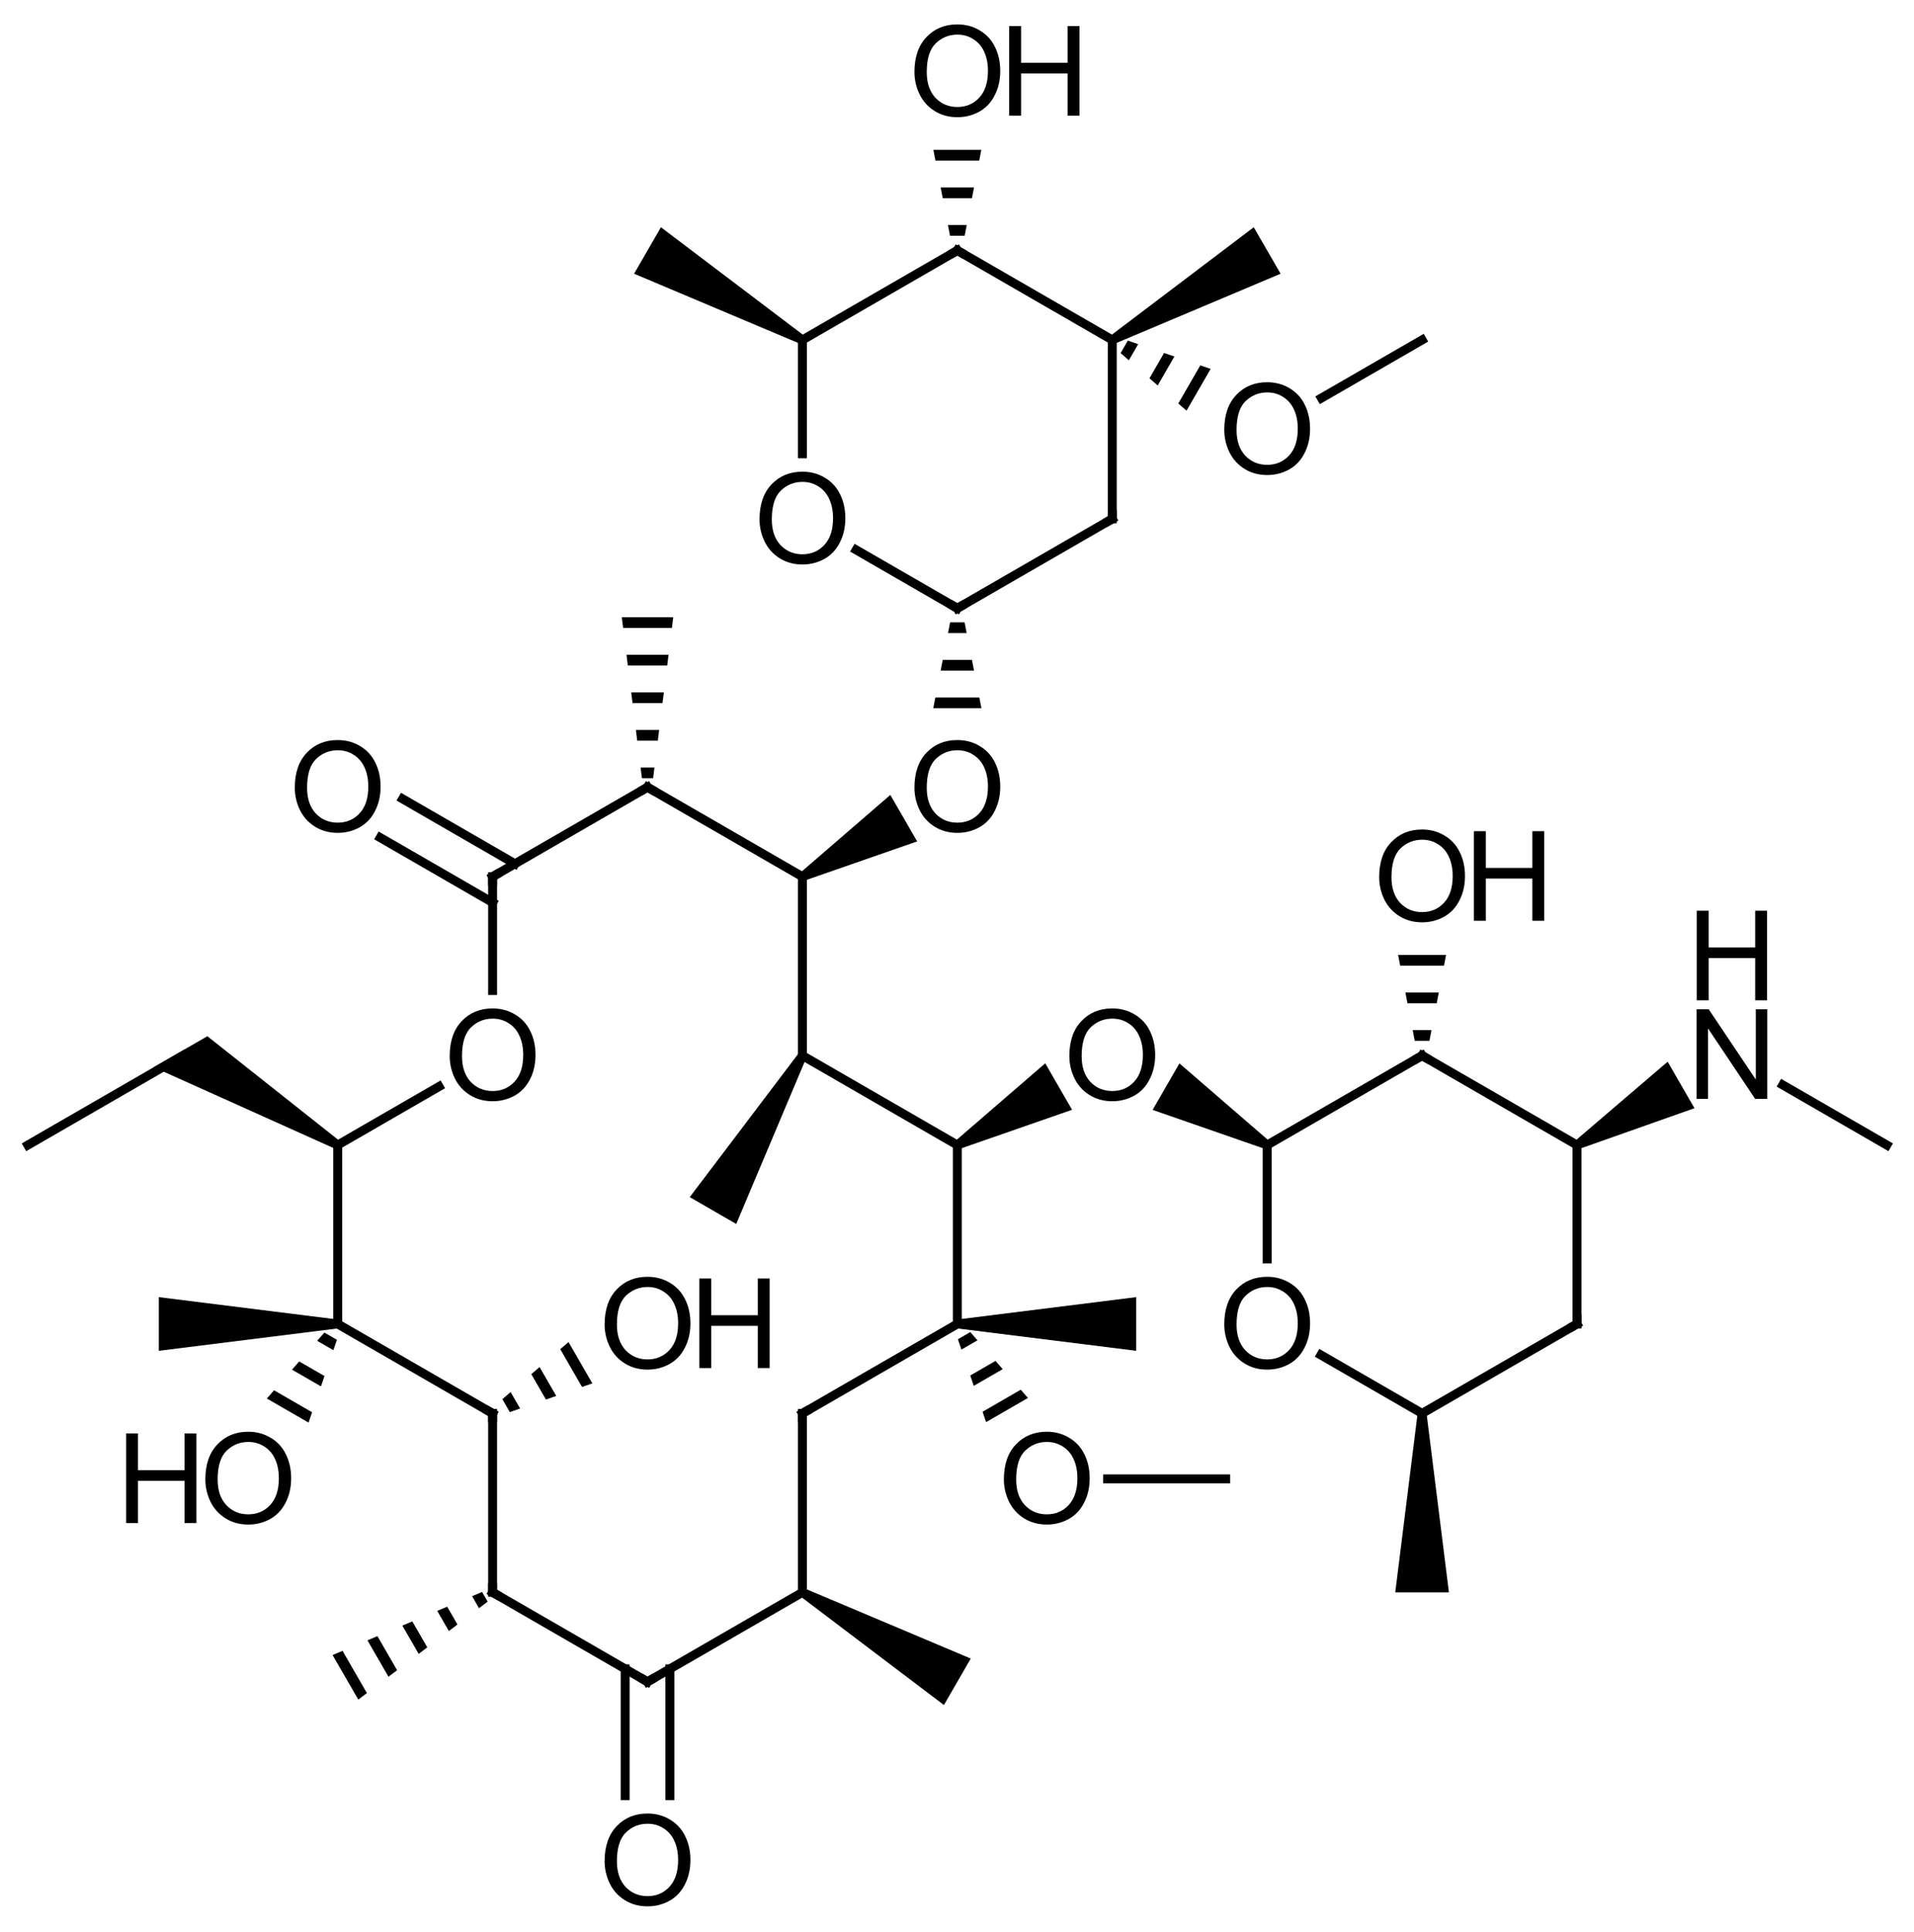 <?xml version="1.0" encoding="UTF-8"?>
<svg xmlns="http://www.w3.org/2000/svg" xmlns:xlink="http://www.w3.org/1999/xlink" style="fill-opacity:1; color-rendering:auto; color-interpolation:auto; text-rendering:auto; stroke:black; stroke-linecap:square; stroke-miterlimit:10; shape-rendering:auto; stroke-opacity:1; fill:black; stroke-dasharray:none; font-weight:normal; stroke-width:1; font-family:'Dialog'; font-style:normal; stroke-linejoin:miter; font-size:12; stroke-dashoffset:0; image-rendering:auto;" width="214" viewBox="0 0 214.0 216.0" height="216">
  <!--Generated in ChemDoodle 9.1.0: PD94bWwgdmVyc2lvbj0iMS4wIiBlbmNvZGluZz0iVVRGLTgiPz4KPGQgZj0iczppY3htbCIgaWQ9IjEiIG12PSJzOjMuMy4wIiBwPSJzOkNoZW1Eb29kbGUiIHY9InM6OS4xLjAiPjxwIGIxMD0iYjp0cnVlIiBiMTA1PSJiOnRydWUiIGIxMDY9ImI6ZmFsc2UiIGIxMDc9ImI6ZmFsc2UiIGIxMDk9ImI6ZmFsc2UiIGIxMTA9ImI6ZmFsc2UiIGIxMTE9ImI6dHJ1ZSIgYjExMj0iYjp0cnVlIiBiMTE0PSJiOnRydWUiIGIxMTU9ImI6ZmFsc2UiIGIxMTY9ImI6dHJ1ZSIgYjExOD0iYjp0cnVlIiBiMTIxPSJiOnRydWUiIGIxMjk9ImI6ZmFsc2UiIGIxMzE9ImI6ZmFsc2UiIGIxMzI9ImI6ZmFsc2UiIGIxMzM9ImI6dHJ1ZSIgYjE0NT0iYjpmYWxzZSIgYjE0Nj0iYjp0cnVlIiBiMTQ3PSJiOmZhbHNlIiBiMTUyPSJiOmZhbHNlIiBiMTU1PSJiOnRydWUiIGIxNjY9ImI6dHJ1ZSIgYjE2Nz0iYjp0cnVlIiBiMTcwPSJiOmZhbHNlIiBiMTcxPSJiOnRydWUiIGIxNzM9ImI6dHJ1ZSIgYjE3OT0iYjp0cnVlIiBiMjAxPSJiOmZhbHNlIiBiMjE2PSJiOnRydWUiIGIyMjY9ImI6dHJ1ZSIgYjIyNz0iYjpmYWxzZSIgYjIzPSJiOnRydWUiIGIyND0iYjp0cnVlIiBiMjQ1PSJiOnRydWUiIGIyNDY9ImI6dHJ1ZSIgYjI0Nz0iYjpmYWxzZSIgYjI0OD0iYjpmYWxzZSIgYjI1NT0iYjpmYWxzZSIgYjI1Nj0iYjp0cnVlIiBiMzU9ImI6ZmFsc2UiIGI0MD0iYjpmYWxzZSIgYjQxPSJiOnRydWUiIGI0Mj0iYjpmYWxzZSIgYjkwPSJiOmZhbHNlIiBiOTM9ImI6dHJ1ZSIgYzEwPSJjOjEyOCwxMjgsMTI4IiBjMTE9ImM6MTI4LDAsMCIgYzEyPSJjOjAsMCwwIiBjMTk9ImM6MCwwLDAiIGMyPSJjOjAsMCwwIiBjMz0iYzowLDAsMCIgYzQ9ImM6MTI4LDEyOCwxMjgiIGM1PSJjOjI1NSwyNTUsMjU1IiBjNj0iYzowLDAsMCIgYzc9ImM6MjU1LDI1NSwyNTUiIGM4PSJjOjAsMCwwIiBjOT0iYzowLDAsMCIgZjE9ImY6MjAuMCIgZjEwPSJmOjEwLjAiIGYxMT0iZjowLjUyMzU5ODgiIGYxMj0iZjo1LjAiIGYxMz0iZjozLjAiIGYxND0iZjoxLjIiIGYxNT0iZjowLjAiIGYxNj0iZjo2LjAiIGYxNz0iZjoyLjAiIGYxOD0iZjo0LjAiIGYxOT0iZjowLjEwNDcxOTc2IiBmMj0iZjoxLjAiIGYyMT0iZjoyLjAiIGYyMj0iZjozLjAiIGYyMz0iZjowLjAiIGYyND0iZjoxMC4wIiBmMjU9ImY6MS4wIiBmMjg9ImY6MS4wIiBmMjk9ImY6MS4wIiBmMz0iZjowLjUiIGYzMD0iZjowLjMiIGYzMT0iZjowLjMiIGYzND0iZjo2LjAiIGYzNT0iZjo1LjQ5Nzc4NyIgZjM2PSJmOjAuNyIgZjM3PSJmOjEuMCIgZjM4PSJmOjMuMCIgZjM5PSJmOjEuMiIgZjQ9ImY6NS4wIiBmNDA9ImY6MC4wIiBmNDE9ImY6MS4wIiBmNDI9ImY6MTAuMCIgZjQzPSJmOjEwLjAiIGY0ND0iZjowLjUyMzU5ODgiIGY0NT0iZjo1LjAiIGY0Nj0iZjoxLjAiIGY0Nz0iZjozLjAiIGY0OD0iZjoxLjIiIGY0OT0iZjowLjAiIGY1PSJmOjAuMTUiIGY1MT0iZjoyMC4wIiBmNTI9ImY6NS4wIiBmNTM9ImY6MTUuMCIgZjU0PSJmOjAuMyIgZjU1PSJmOjEuMCIgZjU2PSJmOjAuNSIgZjU3PSJmOjEuMCIgZjU4PSJmOjUuMCIgZjU5PSJmOjQuMCIgZjY9ImY6MS4wNDcxOTc2IiBmNjE9ImY6Mi4wIiBmNjI9ImY6MTAuMCIgZjYzPSJmOjEuMCIgZjY1PSJmOjUuMCIgZjY2PSJmOjQuMCIgZjY3PSJmOjIwLjAiIGY2OD0iZjowLjQiIGY2OT0iZjozLjAiIGY3PSJmOjEuNSIgZjcwPSJmOjEyLjAiIGY3MT0iZjoxMC4wIiBmOT0iZjowLjciIGkxNT0iaToyIiBpMTY9Imk6MCIgaTE3PSJpOjAiIGkyPSJpOjc5MiIgaTIyPSJpOjIiIGkyNj0iaToxIiBpMjk9Imk6MSIgaTM9Imk6NjEyIiBpMzA9Imk6MSIgaTMzPSJpOjAiIGkzNz0iaTowIiBpND0iaTozNiIgaTQwPSJpOjEiIGk0Mz0iaToxIiBpNT0iaTozNiIgaTY9Imk6MzYiIGk3PSJpOjM2IiBpZD0iMiIgczIwPSJzOkJhc2ljIiBzMjI9InM6QW5nc3Ryb20iIHQxPSJ0OkFyaWFsLDAsMTQiIHQyPSJ0OlRpbWVzIE5ldyBSb21hbiwwLDEyIi8+PGFuIGE9InM6bnVsbCIgY2k9InM6bnVsbCIgY249InM6bnVsbCIgY3M9InM6bnVsbCIgZD0iczpudWxsIiBpZD0iMyIgaz0iczpudWxsIiB0PSJzOm51bGwiLz48Y3QgaWQ9IjQiLz48ZnQgaWQ9IjUiPjxfZiB2YWx1ZT0iQXJpYWwiLz48L2Z0PjxhIGF0Mj0iYjpmYWxzZSIgYXQzPSJkOjAuMCIgYXQ0PSJpOjAiIGNvMT0iYjpmYWxzZSIgaWQ9IjYiIGw9InM6QyIgcD0icDM6NDI5LjAsNDA1LjAsMC4wIi8+PGEgYXQyPSJiOmZhbHNlIiBhdDM9ImQ6MC4wIiBhdDQ9Imk6MCIgY28xPSJiOmZhbHNlIiBpZD0iNyIgbD0iczpDIiBwPSJwMzo0NDYuMzIwNSw0MTUuMCwwLjAiLz48YSBhdDI9ImI6ZmFsc2UiIGF0Mz0iZDowLjAiIGF0ND0iaTowIiBjbzE9ImI6ZmFsc2UiIGlkPSI4IiBsPSJzOk8iIHA9InAzOjQyOS4wLDM4NS4wLDAuMCIvPjxhIGF0Mj0iYjpmYWxzZSIgYXQzPSJkOjAuMCIgYXQ0PSJpOjAiIGNvMT0iYjpmYWxzZSIgaWQ9IjkiIGw9InM6QyIgcD0icDM6NDExLjY3OTUsNDE1LjAsMC4wIi8+PGEgYXQyPSJiOmZhbHNlIiBhdDM9ImQ6MC4wIiBhdDQ9Imk6MCIgY28xPSJiOmZhbHNlIiBpZD0iMTAiIGw9InM6QyIgcD0icDM6NDQ2LjMyMDUsNDM1LjAsMC4wIi8+PGEgYXQyPSJiOmZhbHNlIiBhdDM9ImQ6MC4wIiBhdDQ9Imk6MCIgY28xPSJiOmZhbHNlIiBpZD0iMTEiIGw9InM6TiIgcD0icDM6NDYzLjY0MSw0MDUuMCwwLjAiLz48YSBhdDI9ImI6ZmFsc2UiIGF0Mz0iZDowLjAiIGF0ND0iaTowIiBjbzE9ImI6ZmFsc2UiIGlkPSIxMiIgbD0iczpPIiBwPSJwMzo0MTEuNjc5NSw0MzUuMCwwLjAiLz48YSBhdDI9ImI6ZmFsc2UiIGF0Mz0iZDowLjAiIGF0ND0iaTowIiBjbzE9ImI6ZmFsc2UiIGlkPSIxMyIgbD0iczpPIiBwPSJwMzozOTQuMzU5LDQwNS4wLDAuMCIvPjxhIGF0Mj0iYjpmYWxzZSIgYXQzPSJkOjAuMCIgYXQ0PSJpOjAiIGNvMT0iYjpmYWxzZSIgaWQ9IjE0IiBsPSJzOkMiIHA9InAzOjQyOS4wLDQ0NS4wLDAuMCIvPjxhIGF0Mj0iYjpmYWxzZSIgYXQzPSJkOjAuMCIgYXQ0PSJpOjAiIGNvMT0iYjpmYWxzZSIgaWQ9IjE1IiBsPSJzOkMiIHA9InAzOjQ4MC45NjE1LDQxNS4wLDAuMCIvPjxhIGF0Mj0iYjpmYWxzZSIgYXQzPSJkOjAuMCIgYXQ0PSJpOjAiIGNvMT0iYjpmYWxzZSIgaWQ9IjE2IiBsPSJzOkMiIHA9InAzOjM3Ny4wMzg1LDQxNS4wLDAuMCIvPjxhIGF0Mj0iYjpmYWxzZSIgYXQzPSJkOjAuMCIgYXQ0PSJpOjAiIGNvMT0iYjpmYWxzZSIgaWQ9IjE3IiBsPSJzOkMiIHA9InAzOjQyOS4wLDQ2NS4wLDAuMCIvPjxhIGF0Mj0iYjpmYWxzZSIgYXQzPSJkOjAuMCIgYXQ0PSJpOjAiIGNvMT0iYjpmYWxzZSIgaWQ9IjE4IiBsPSJzOkMiIHA9InAzOjM3Ny4wMzg1LDQzNS4wLDAuMCIvPjxhIGF0Mj0iYjpmYWxzZSIgYXQzPSJkOjAuMCIgYXQ0PSJpOjAiIGNvMT0iYjpmYWxzZSIgaWQ9IjE5IiBsPSJzOkMiIHA9InAzOjM1OS43MTgwMiw0MDUuMCwwLjAiLz48YSBhdDI9ImI6ZmFsc2UiIGF0Mz0iZDowLjAiIGF0ND0iaTowIiBjbzE9ImI6ZmFsc2UiIGlkPSIyMCIgbD0iczpDIiBwPSJwMzozOTcuMDM4NSw0MzUuMCwwLjAiLz48YSBhdDI9ImI6ZmFsc2UiIGF0Mz0iZDowLjAiIGF0ND0iaTowIiBjbzE9ImI6ZmFsc2UiIGlkPSIyMSIgbD0iczpDIiBwPSJwMzozNTkuNzE4MDIsNDQ1LjAsMC4wIi8+PGEgYXQyPSJiOmZhbHNlIiBhdDM9ImQ6MC4wIiBhdDQ9Imk6MCIgY28xPSJiOmZhbHNlIiBpZD0iMjIiIGw9InM6TyIgcD0icDM6Mzg3LjAzODUsNDUyLjMyMDUsMC4wIi8+PGEgYXQyPSJiOmZhbHNlIiBhdDM9ImQ6MC4wIiBhdDQ9Imk6MCIgY28xPSJiOmZhbHNlIiBpZD0iMjMiIGw9InM6QyIgcD0icDM6MzU5LjcxODAyLDM4NS4wLDAuMCIvPjxhIGF0Mj0iYjpmYWxzZSIgYXQzPSJkOjAuMCIgYXQ0PSJpOjAiIGNvMT0iYjpmYWxzZSIgaWQ9IjI0IiBsPSJzOkMiIHA9InAzOjM0OS43MTgwMiw0MjIuMzIwNSwwLjAiLz48YSBhdDI9ImI6ZmFsc2UiIGF0Mz0iZDowLjAiIGF0ND0iaTowIiBjbzE9ImI6ZmFsc2UiIGlkPSIyNSIgbD0iczpDIiBwPSJwMzozNTkuNzE4MDIsNDY1LjAsMC4wIi8+PGEgYXQyPSJiOmZhbHNlIiBhdDM9ImQ6MC4wIiBhdDQ9Imk6MCIgY28xPSJiOmZhbHNlIiBpZD0iMjYiIGw9InM6QyIgcD0icDM6NDA3LjAzODUsNDUyLjMyMDUsMC4wIi8+PGEgYXQyPSJiOmZhbHNlIiBhdDM9ImQ6MC4wIiBhdDQ9Imk6MCIgY28xPSJiOmZhbHNlIiBpZD0iMjciIGw9InM6TyIgcD0icDM6Mzc3LjAzODUsMzc1LjAsMC4wIi8+PGEgYXQyPSJiOmZhbHNlIiBhdDM9ImQ6MC4wIiBhdDQ9Imk6MCIgY28xPSJiOmZhbHNlIiBpZD0iMjgiIGw9InM6QyIgcD0icDM6MzQyLjM5NzUsMzc1LjAsMC4wIi8+PGEgYXQyPSJiOmZhbHNlIiBhdDM9ImQ6MC4wIiBhdDQ9Imk6MCIgY28xPSJiOmZhbHNlIiBpZD0iMjkiIGw9InM6QyIgcD0icDM6Mzc3LjAzODUsNDc1LjAsMC4wIi8+PGEgYXQyPSJiOmZhbHNlIiBhdDM9ImQ6MC4wIiBhdDQ9Imk6MCIgY28xPSJiOmZhbHNlIiBpZD0iMzAiIGw9InM6QyIgcD0icDM6MzQyLjM5NzUyLDQ3NS4wLDAuMCIvPjxhIGF0Mj0iYjpmYWxzZSIgYXQzPSJkOjAuMCIgYXQ0PSJpOjAiIGNvMT0iYjpmYWxzZSIgaWQ9IjMxIiBsPSJzOkMiIHA9InAzOjM3Ny4wMzg1LDM1NS4wLDAuMCIvPjxhIGF0Mj0iYjpmYWxzZSIgYXQzPSJkOjAuMCIgYXQ0PSJpOjAiIGNvMT0iYjpmYWxzZSIgaWQ9IjMyIiBsPSJzOkMiIHA9InAzOjMyNS4wNzcsMzg1LjAsMC4wIi8+PGEgYXQyPSJiOmZhbHNlIiBhdDM9ImQ6MC4wIiBhdDQ9Imk6MCIgY28xPSJiOmZhbHNlIiBpZD0iMzMiIGw9InM6QyIgcD0icDM6MzQyLjM5NzUsMzU1LjAsMC4wIi8+PGEgYXQyPSJiOmZhbHNlIiBhdDM9ImQ6MC4wIiBhdDQ9Imk6MCIgY28xPSJiOmZhbHNlIiBpZD0iMzQiIGw9InM6TyIgcD0icDM6MzQyLjM5NzUyLDQ5NS4wLDAuMCIvPjxhIGF0Mj0iYjpmYWxzZSIgYXQzPSJkOjAuMCIgYXQ0PSJpOjAiIGNvMT0iYjpmYWxzZSIgaWQ9IjM1IiBsPSJzOkMiIHA9InAzOjMyNS4wNzcsNDY1LjAsMC4wIi8+PGEgYXQyPSJiOmZhbHNlIiBhdDM9ImQ6MC4wIiBhdDQ9Imk6MCIgY28xPSJiOmZhbHNlIiBpZD0iMzYiIGw9InM6QyIgcD0icDM6Mzk0LjM1OSwzNDUuMCwwLjAiLz48YSBhdDI9ImI6ZmFsc2UiIGF0Mz0iZDowLjAiIGF0ND0iaTowIiBjbzE9ImI6ZmFsc2UiIGlkPSIzNyIgbD0iczpPIiBwPSJwMzozNTkuNzE4MDIsMzQ1LjAsMC4wIi8+PGEgYXQyPSJiOmZhbHNlIiBhdDM9ImQ6MC4wIiBhdDQ9Imk6MCIgY28xPSJiOmZhbHNlIiBpZD0iMzgiIGw9InM6TyIgcD0icDM6MzA3Ljc1NjUsMzc1LjAsMC4wIi8+PGEgYXQyPSJiOmZhbHNlIiBhdDM9ImQ6MC4wIiBhdDQ9Imk6MCIgY28xPSJiOmZhbHNlIiBpZD0iMzkiIGw9InM6TyIgcD0icDM6MzI1LjA3Nyw0MDUuMCwwLjAiLz48YSBhdDI9ImI6ZmFsc2UiIGF0Mz0iZDowLjAiIGF0ND0iaTowIiBjbzE9ImI6ZmFsc2UiIGlkPSI0MCIgbD0iczpDIiBwPSJwMzozMDcuNzU2NSw0NzUuMCwwLjAiLz48YSBhdDI9ImI6ZmFsc2UiIGF0Mz0iZDowLjAiIGF0ND0iaTowIiBjbzE9ImI6ZmFsc2UiIGlkPSI0MSIgbD0iczpDIiBwPSJwMzozMjUuMDc3LDQ0NS4wLDAuMCIvPjxhIGF0Mj0iYjpmYWxzZSIgYXQzPSJkOjAuMCIgYXQ0PSJpOjAiIGNvMT0iYjpmYWxzZSIgaWQ9IjQyIiBsPSJzOkMiIHA9InAzOjM5NC4zNTksMzI1LjAsMC4wIi8+PGEgYXQyPSJiOmZhbHNlIiBhdDM9ImQ6MC4wIiBhdDQ9Imk6MCIgY28xPSJiOmZhbHNlIiBpZD0iNDMiIGw9InM6QyIgcD0icDM6MzU5LjcxODAyLDMyNS4wLDAuMCIvPjxhIGF0Mj0iYjpmYWxzZSIgYXQzPSJkOjAuMCIgYXQ0PSJpOjAiIGNvMT0iYjpmYWxzZSIgaWQ9IjQ0IiBsPSJzOkMiIHA9InAzOjMwNy43NTY1LDQxNS4wLDAuMCIvPjxhIGF0Mj0iYjpmYWxzZSIgYXQzPSJkOjAuMCIgYXQ0PSJpOjAiIGNvMT0iYjpmYWxzZSIgaWQ9IjQ1IiBsPSJzOkMiIHA9InAzOjMwNy43NTY1LDQzNS4wLDAuMCIvPjxhIGF0Mj0iYjpmYWxzZSIgYXQzPSJkOjAuMCIgYXQ0PSJpOjAiIGNvMT0iYjpmYWxzZSIgaWQ9IjQ2IiBsPSJzOk8iIHA9InAzOjM0Mi4zOTc1LDQzNS4wLDAuMCIvPjxhIGF0Mj0iYjpmYWxzZSIgYXQzPSJkOjAuMCIgYXQ0PSJpOjAiIGNvMT0iYjpmYWxzZSIgaWQ9IjQ3IiBsPSJzOkMiIHA9InAzOjM3Ny4wMzg1LDMxNS4wLDAuMCIvPjxhIGF0Mj0iYjpmYWxzZSIgYXQzPSJkOjAuMCIgYXQ0PSJpOjAiIGNvMT0iYjpmYWxzZSIgaWQ9IjQ4IiBsPSJzOk8iIHA9InAzOjQxMS42Nzk1LDMzNS4wLDAuMCIvPjxhIGF0Mj0iYjpmYWxzZSIgYXQzPSJkOjAuMCIgYXQ0PSJpOjAiIGNvMT0iYjpmYWxzZSIgaWQ9IjQ5IiBsPSJzOkMiIHA9InAzOjQxMS42Nzk1LDMxNS4wLDAuMCIvPjxhIGF0Mj0iYjpmYWxzZSIgYXQzPSJkOjAuMCIgYXQ0PSJpOjAiIGNvMT0iYjpmYWxzZSIgaWQ9IjUwIiBsPSJzOkMiIHA9InAzOjM0Mi4zOTc1MiwzMTUuMCwwLjAiLz48YSBhdDI9ImI6ZmFsc2UiIGF0Mz0iZDowLjAiIGF0ND0iaTowIiBjbzE9ImI6ZmFsc2UiIGlkPSI1MSIgbD0iczpDIiBwPSJwMzoyOTAuNDM2LDQwNS4wLDAuMCIvPjxhIGF0Mj0iYjpmYWxzZSIgYXQzPSJkOjAuMCIgYXQ0PSJpOjAiIGNvMT0iYjpmYWxzZSIgaWQ9IjUyIiBsPSJzOkMiIHA9InAzOjI4Ny43NTY1LDQzNS4wLDAuMCIvPjxhIGF0Mj0iYjpmYWxzZSIgYXQzPSJkOjAuMCIgYXQ0PSJpOjAiIGNvMT0iYjpmYWxzZSIgaWQ9IjUzIiBsPSJzOk8iIHA9InAzOjI5Ny43NTY1LDQ1Mi4zMjA1LDAuMCIvPjxhIGF0Mj0iYjpmYWxzZSIgYXQzPSJkOjAuMCIgYXQ0PSJpOjAiIGNvMT0iYjpmYWxzZSIgaWQ9IjU0IiBsPSJzOk8iIHA9InAzOjM3Ny4wMzg1LDI5NS4wLDAuMCIvPjxhIGF0Mj0iYjpmYWxzZSIgYXQzPSJkOjAuMCIgYXQ0PSJpOjAiIGNvMT0iYjpmYWxzZSIgaWQ9IjU1IiBsPSJzOkMiIHA9InAzOjQyOS4wMDAwMywzMjUuMCwwLjAiLz48YSBhdDI9ImI6ZmFsc2UiIGF0Mz0iZDowLjAiIGF0ND0iaTowIiBjbzE9ImI6ZmFsc2UiIGlkPSI1NiIgbD0iczpDIiBwPSJwMzoyNzMuMTE1NDgsNDE1LjAsMC4wIi8+PGIgYTE9Imk6NyIgYTI9Imk6NiIgYm8yPSJiOmZhbHNlIiBibzM9Imk6MiIgY28xPSJiOmZhbHNlIiBpZD0iNTciIHQ9InM6U2luZ2xlIiB6bz0iczo1Ii8+PGIgYTE9Imk6NiIgYTI9Imk6OCIgYm8yPSJiOmZhbHNlIiBibzM9Imk6MiIgY28xPSJiOmZhbHNlIiBpZD0iNTgiIHQ9InM6UmVjZXNzZWQiIHpvPSJzOjkiLz48YiBhMT0iaTo2IiBhMj0iaTo5IiBibzI9ImI6ZmFsc2UiIGJvMz0iaToyIiBjbzE9ImI6ZmFsc2UiIGlkPSI1OSIgdD0iczpTaW5nbGUiIHpvPSJzOjAiLz48YiBhMT0iaToxMCIgYTI9Imk6NyIgYm8yPSJiOmZhbHNlIiBibzM9Imk6MiIgY28xPSJiOmZhbHNlIiBpZD0iNjAiIHQ9InM6U2luZ2xlIiB6bz0iczo0Ii8+PGIgYTE9Imk6NyIgYTI9Imk6MTEiIGJvMj0iYjpmYWxzZSIgYm8zPSJpOjIiIGNvMT0iYjpmYWxzZSIgaWQ9IjYxIiB0PSJzOlByb3RydWRpbmciIHpvPSJzOjciLz48YiBhMT0iaTo5IiBhMj0iaToxMiIgYm8yPSJiOmZhbHNlIiBibzM9Imk6MiIgY28xPSJiOmZhbHNlIiBpZD0iNjIiIHQ9InM6U2luZ2xlIiB6bz0iczoxIi8+PGIgYTE9Imk6OSIgYTI9Imk6MTMiIGJvMj0iYjpmYWxzZSIgYm8zPSJpOjIiIGNvMT0iYjpmYWxzZSIgaWQ9IjYzIiB0PSJzOlByb3RydWRpbmciIHpvPSJzOjEwIi8+PGIgYTE9Imk6MTQiIGEyPSJpOjEwIiBibzI9ImI6ZmFsc2UiIGJvMz0iaToyIiBjbzE9ImI6ZmFsc2UiIGlkPSI2NCIgdD0iczpTaW5nbGUiIHpvPSJzOjMiLz48YiBhMT0iaToxMSIgYTI9Imk6MTUiIGJvMj0iYjpmYWxzZSIgYm8zPSJpOjIiIGNvMT0iYjpmYWxzZSIgaWQ9IjY1IiB0PSJzOlNpbmdsZSIgem89InM6OCIvPjxiIGExPSJpOjEyIiBhMj0iaToxNCIgYm8yPSJiOmZhbHNlIiBibzM9Imk6MiIgY28xPSJiOmZhbHNlIiBpZD0iNjYiIHQ9InM6U2luZ2xlIiB6bz0iczoyIi8+PGIgYTE9Imk6MTMiIGEyPSJpOjE2IiBibzI9ImI6dHJ1ZSIgYm8zPSJpOjIiIGNvMT0iYjpmYWxzZSIgaWQ9IjY3IiB0PSJzOlByb3RydWRpbmciIHpvPSJzOjExIi8+PGIgYTE9Imk6MTQiIGEyPSJpOjE3IiBibzI9ImI6ZmFsc2UiIGJvMz0iaToyIiBjbzE9ImI6ZmFsc2UiIGlkPSI2OCIgdD0iczpQcm90cnVkaW5nIiB6bz0iczo2Ii8+PGIgYTE9Imk6MTYiIGEyPSJpOjE4IiBibzI9ImI6ZmFsc2UiIGJvMz0iaToyIiBjbzE9ImI6ZmFsc2UiIGlkPSI2OSIgdD0iczpTaW5nbGUiIHpvPSJzOjEyIi8+PGIgYTE9Imk6MTYiIGEyPSJpOjE5IiBibzI9ImI6ZmFsc2UiIGJvMz0iaToyIiBjbzE9ImI6ZmFsc2UiIGlkPSI3MCIgdD0iczpTaW5nbGUiIHpvPSJzOjEzIi8+PGIgYTE9Imk6MTgiIGEyPSJpOjIwIiBibzI9ImI6ZmFsc2UiIGJvMz0iaToyIiBjbzE9ImI6ZmFsc2UiIGlkPSI3MSIgdD0iczpQcm90cnVkaW5nIiB6bz0iczozNiIvPjxiIGExPSJpOjE4IiBhMj0iaToyMSIgYm8yPSJiOmZhbHNlIiBibzM9Imk6MiIgY28xPSJiOmZhbHNlIiBpZD0iNzIiIHQ9InM6U2luZ2xlIiB6bz0iczoxNCIvPjxiIGExPSJpOjE4IiBhMj0iaToyMiIgYm8yPSJiOmZhbHNlIiBibzM9Imk6MiIgY28xPSJiOmZhbHNlIiBpZD0iNzMiIHQ9InM6UmVjZXNzZWQiIHpvPSJzOjM0Ii8+PGIgYTE9Imk6MjMiIGEyPSJpOjE5IiBibzI9ImI6ZmFsc2UiIGJvMz0iaToyIiBjbzE9ImI6ZmFsc2UiIGlkPSI3NCIgdD0iczpTaW5nbGUiIHpvPSJzOjI1Ii8+PGIgYTE9Imk6MTkiIGEyPSJpOjI0IiBibzI9ImI6ZmFsc2UiIGJvMz0iaToyIiBjbzE9ImI6ZmFsc2UiIGlkPSI3NSIgdD0iczpQcm90cnVkaW5nIiB6bz0iczo1MSIvPjxiIGExPSJpOjIxIiBhMj0iaToyNSIgYm8yPSJiOmZhbHNlIiBibzM9Imk6MiIgY28xPSJiOmZhbHNlIiBpZD0iNzYiIHQ9InM6U2luZ2xlIiB6bz0iczoxNSIvPjxiIGExPSJpOjIyIiBhMj0iaToyNiIgYm8yPSJiOmZhbHNlIiBibzM9Imk6MiIgY28xPSJiOmZhbHNlIiBpZD0iNzciIHQ9InM6U2luZ2xlIiB6bz0iczozNSIvPjxiIGExPSJpOjIzIiBhMj0iaToyNyIgYm8yPSJiOmZhbHNlIiBibzM9Imk6MiIgY28xPSJiOmZhbHNlIiBpZD0iNzgiIHQ9InM6UHJvdHJ1ZGluZyIgem89InM6MzgiLz48YiBhMT0iaToyOCIgYTI9Imk6MjMiIGJvMj0iYjpmYWxzZSIgYm8zPSJpOjIiIGNvMT0iYjpmYWxzZSIgaWQ9Ijc5IiB0PSJzOlNpbmdsZSIgem89InM6MjQiLz48YiBhMT0iaToyNSIgYTI9Imk6MjkiIGJvMj0iYjpmYWxzZSIgYm8zPSJpOjIiIGNvMT0iYjpmYWxzZSIgaWQ9IjgwIiB0PSJzOlByb3RydWRpbmciIHpvPSJzOjMzIi8+PGIgYTE9Imk6MjUiIGEyPSJpOjMwIiBibzI9ImI6ZmFsc2UiIGJvMz0iaToyIiBjbzE9ImI6ZmFsc2UiIGlkPSI4MSIgdD0iczpTaW5nbGUiIHpvPSJzOjE2Ii8+PGIgYTE9Imk6MjciIGEyPSJpOjMxIiBibzI9ImI6dHJ1ZSIgYm8zPSJpOjIiIGNvMT0iYjpmYWxzZSIgaWQ9IjgyIiB0PSJzOlJlY2Vzc2VkIiB6bz0iczozOSIvPjxiIGExPSJpOjMyIiBhMj0iaToyOCIgYm8yPSJiOmZhbHNlIiBibzM9Imk6MiIgY28xPSJiOmZhbHNlIiBpZD0iODMiIHQ9InM6U2luZ2xlIiB6bz0iczoyMyIvPjxiIGExPSJpOjI4IiBhMj0iaTozMyIgYm8yPSJiOmZhbHNlIiBibzM9Imk6MiIgY28xPSJiOmZhbHNlIiBpZD0iODQiIHQ9InM6UmVjZXNzZWQiIHpvPSJzOjM3Ii8+PGIgYTE9Imk6MzAiIGEyPSJpOjM0IiBibzI9ImI6ZmFsc2UiIGJvMz0iaToyIiBjbzE9ImI6ZmFsc2UiIGlkPSI4NSIgdD0iczpEb3VibGUiIHpvPSJzOjMxIi8+PGIgYTE9Imk6MzAiIGEyPSJpOjM1IiBibzI9ImI6ZmFsc2UiIGJvMz0iaToyIiBjbzE9ImI6ZmFsc2UiIGlkPSI4NiIgdD0iczpTaW5nbGUiIHpvPSJzOjE3Ii8+PGIgYTE9Imk6MzEiIGEyPSJpOjM2IiBibzI9ImI6ZmFsc2UiIGJvMz0iaToyIiBjbzE9ImI6ZmFsc2UiIGlkPSI4NyIgdD0iczpTaW5nbGUiIHpvPSJzOjQwIi8+PGIgYTE9Imk6MzciIGEyPSJpOjMxIiBibzI9ImI6ZmFsc2UiIGJvMz0iaToyIiBjbzE9ImI6ZmFsc2UiIGlkPSI4OCIgdD0iczpTaW5nbGUiIHpvPSJzOjQ1Ii8+PGIgYTE9Imk6MzIiIGEyPSJpOjM4IiBibzI9ImI6ZmFsc2UiIGJvMz0iaToyIiBjbzE9ImI6ZmFsc2UiIGlkPSI4OSIgdD0iczpEb3VibGUiIHpvPSJzOjMwIi8+PGIgYTE9Imk6MzkiIGEyPSJpOjMyIiBibzI9ImI6ZmFsc2UiIGJvMz0iaToyIiBjbzE9ImI6ZmFsc2UiIGlkPSI5MCIgdD0iczpTaW5nbGUiIHpvPSJzOjIyIi8+PGIgYTE9Imk6MzUiIGEyPSJpOjQwIiBibzI9ImI6ZmFsc2UiIGJvMz0iaToyIiBjbzE9ImI6ZmFsc2UiIGlkPSI5MSIgdD0iczpSZWNlc3NlZCIgem89InM6MzIiLz48YiBhMT0iaTozNSIgYTI9Imk6NDEiIGJvMj0iYjpmYWxzZSIgYm8zPSJpOjIiIGNvMT0iYjpmYWxzZSIgaWQ9IjkyIiB0PSJzOlNpbmdsZSIgem89InM6MTgiLz48YiBhMT0iaTozNiIgYTI9Imk6NDIiIGJvMj0iYjpmYWxzZSIgYm8zPSJpOjIiIGNvMT0iYjpmYWxzZSIgaWQ9IjkzIiB0PSJzOlNpbmdsZSIgem89InM6NDEiLz48YiBhMT0iaTo0MyIgYTI9Imk6MzciIGJvMj0iYjpmYWxzZSIgYm8zPSJpOjIiIGNvMT0iYjpmYWxzZSIgaWQ9Ijk0IiB0PSJzOlNpbmdsZSIgem89InM6NDQiLz48YiBhMT0iaTo0NCIgYTI9Imk6MzkiIGJvMj0iYjpmYWxzZSIgYm8zPSJpOjIiIGNvMT0iYjpmYWxzZSIgaWQ9Ijk1IiB0PSJzOlNpbmdsZSIgem89InM6MjEiLz48YiBhMT0iaTo0MSIgYTI9Imk6NDUiIGJvMj0iYjpmYWxzZSIgYm8zPSJpOjIiIGNvMT0iYjpmYWxzZSIgaWQ9Ijk2IiB0PSJzOlNpbmdsZSIgem89InM6MTkiLz48YiBhMT0iaTo0MSIgYTI9Imk6NDYiIGJvMj0iYjpmYWxzZSIgYm8zPSJpOjIiIGNvMT0iYjpmYWxzZSIgaWQ9Ijk3IiB0PSJzOlJlY2Vzc2VkIiB6bz0iczo1MiIvPjxiIGExPSJpOjQyIiBhMj0iaTo0NyIgYm8yPSJiOmZhbHNlIiBibzM9Imk6MiIgY28xPSJiOmZhbHNlIiBpZD0iOTgiIHQ9InM6U2luZ2xlIiB6bz0iczo0MiIvPjxiIGExPSJpOjQyIiBhMj0iaTo0OCIgYm8yPSJiOmZhbHNlIiBibzM9Imk6MiIgY28xPSJiOmZhbHNlIiBpZD0iOTkiIHQ9InM6UmVjZXNzZWQiIHpvPSJzOjQ5Ii8+PGIgYTE9Imk6NDIiIGEyPSJpOjQ5IiBibzI9ImI6ZmFsc2UiIGJvMz0iaToyIiBjbzE9ImI6ZmFsc2UiIGlkPSIxMDAiIHQ9InM6UHJvdHJ1ZGluZyIgem89InM6NDgiLz48YiBhMT0iaTo0NyIgYTI9Imk6NDMiIGJvMj0iYjpmYWxzZSIgYm8zPSJpOjIiIGNvMT0iYjpmYWxzZSIgaWQ9IjEwMSIgdD0iczpTaW5nbGUiIHpvPSJzOjQzIi8+PGIgYTE9Imk6NDMiIGEyPSJpOjUwIiBibzI9ImI6ZmFsc2UiIGJvMz0iaToyIiBjbzE9ImI6ZmFsc2UiIGlkPSIxMDIiIHQ9InM6UHJvdHJ1ZGluZyIgem89InM6NDYiLz48YiBhMT0iaTo0NCIgYTI9Imk6NTEiIGJvMj0iYjpmYWxzZSIgYm8zPSJpOjIiIGNvMT0iYjpmYWxzZSIgaWQ9IjEwMyIgdD0iczpQcm90cnVkaW5nIiB6bz0iczoyOCIvPjxiIGExPSJpOjQ1IiBhMj0iaTo0NCIgYm8yPSJiOmZhbHNlIiBibzM9Imk6MiIgY28xPSJiOmZhbHNlIiBpZD0iMTA0IiB0PSJzOlNpbmdsZSIgem89InM6MjAiLz48YiBhMT0iaTo0NSIgYTI9Imk6NTIiIGJvMj0iYjpmYWxzZSIgYm8zPSJpOjIiIGNvMT0iYjpmYWxzZSIgaWQ9IjEwNSIgdD0iczpQcm90cnVkaW5nIiB6bz0iczoyNyIvPjxiIGExPSJpOjQ1IiBhMj0iaTo1MyIgYm8yPSJiOmZhbHNlIiBibzM9Imk6MiIgY28xPSJiOmZhbHNlIiBpZD0iMTA2IiB0PSJzOlJlY2Vzc2VkIiB6bz0iczoyNiIvPjxiIGExPSJpOjQ3IiBhMj0iaTo1NCIgYm8yPSJiOmZhbHNlIiBibzM9Imk6MiIgY28xPSJiOmZhbHNlIiBpZD0iMTA3IiB0PSJzOlJlY2Vzc2VkIiB6bz0iczo0NyIvPjxiIGExPSJpOjQ4IiBhMj0iaTo1NSIgYm8yPSJiOmZhbHNlIiBibzM9Imk6MiIgY28xPSJiOmZhbHNlIiBpZD0iMTA4IiB0PSJzOlNpbmdsZSIgem89InM6NTAiLz48YiBhMT0iaTo1MSIgYTI9Imk6NTYiIGJvMj0iYjpmYWxzZSIgYm8zPSJpOjIiIGNvMT0iYjpmYWxzZSIgaWQ9IjEwOSIgdD0iczpTaW5nbGUiIHpvPSJzOjI5Ii8+PC9kPg==-->
  <defs id="genericDefs"></defs>
  <g>
    <g transform="translate(-270,-287)" style="text-rendering:geometricPrecision; color-rendering:optimizeQuality; color-interpolation:linearRGB; stroke-linecap:butt; image-rendering:optimizeQuality;">
      <line y2="415" style="fill:none;" x1="429" x2="411.68" y1="405"></line>
      <line y2="427.727" style="fill:none;" x1="411.68" x2="411.68" y1="415"></line>
      <line y2="445" style="fill:none;" x1="417.691" x2="429" y1="438.471"></line>
      <line y2="435" style="fill:none;" x1="429" x2="446.32" y1="445"></line>
      <line y2="415" style="fill:none;" x1="446.32" x2="446.32" y1="435"></line>
      <line y2="405" style="fill:none;" x1="446.32" x2="429" y1="415"></line>
      <path style="stroke:none;" d="M428.5 445 L429.5 445 L432 465 L426 465 Z"></path>
      <path style="stroke:none;" d="M446.57 415.433 L446.07 414.567 L456.456 405.684 L459.456 410.88 Z"></path>
      <line y2="415" style="fill:none;" x1="469.326" x2="480.962" y1="408.282"></line>
      <path style="stroke:none;" d="M426.32 393.751 L426.552 394.951 L431.448 394.951 L431.68 393.751 ZM427.134 397.951 L427.366 399.151 L430.634 399.151 L430.866 397.951 ZM427.948 402.151 L428.18 403.351 L429.82 403.351 L430.052 402.151 Z"></path>
      <path style="stroke:none;" d="M411.93 414.567 L411.43 415.433 L398.87 411.069 L401.87 405.872 Z"></path>
      <path style="stroke:none;" d="M377.288 415.433 L376.788 414.567 L386.866 405.862 L389.866 411.058 Z"></path>
      <line y2="435" style="fill:none;" x1="377.038" x2="377.038" y1="415"></line>
      <line y2="405" style="fill:none;" x1="377.038" x2="359.718" y1="415"></line>
      <line y2="445" style="fill:none;" x1="377.038" x2="359.718" y1="435"></line>
      <line y2="465" style="fill:none;" x1="359.718" x2="359.718" y1="445"></line>
      <line y2="475" style="fill:none;" x1="359.718" x2="342.397" y1="465"></line>
      <line y2="465" style="fill:none;" x1="342.397" x2="325.077" y1="475"></line>
      <line y2="445" style="fill:none;" x1="325.077" x2="325.077" y1="465"></line>
      <line y2="435" style="fill:none;" x1="325.077" x2="307.757" y1="445"></line>
      <line y2="415" style="fill:none;" x1="307.757" x2="307.757" y1="435"></line>
      <line y2="408.46" style="fill:none;" x1="307.757" x2="319.084" y1="415"></line>
      <line y2="385" style="fill:none;" x1="325.077" x2="325.077" y1="397.727"></line>
      <line y2="375" style="fill:none;" x1="325.077" x2="342.397" y1="385"></line>
      <line y2="385" style="fill:none;" x1="342.397" x2="359.718" y1="375"></line>
      <line y2="405" style="fill:none;" x1="359.718" x2="359.718" y1="385"></line>
      <path style="stroke:none;" d="M306.267 435.962 L305.463 436.884 L305.463 436.884 L307.272 437.928 L307.272 437.928 L307.668 436.771 L307.668 436.771 L306.267 435.962 ZM303.454 439.188 L302.65 440.109 L302.65 440.109 L305.885 441.977 L305.885 441.977 L306.281 440.82 L306.281 440.82 L303.454 439.188 ZM300.641 442.413 L299.837 443.335 L299.837 443.335 L304.498 446.026 L304.498 446.026 L304.894 444.869 L304.894 444.869 L300.641 442.413 Z"></path>
      <path style="stroke:none;" d="M307.757 434.5 L307.757 435.5 L287.757 438 L287.757 432 Z"></path>
      <path style="stroke:none;" d="M308.007 414.567 L307.507 415.433 L287.186 406.299 L293.186 402.835 Z"></path>
      <line y2="415" style="fill:none;" x1="290.436" x2="273.115" y1="405"></line>
      <line y2="376.305" style="fill:none;" x1="327.577" x2="315.017" y1="383.557"></line>
      <line y2="380.636" style="fill:none;" x1="325.077" x2="312.517" y1="387.887"></line>
      <line y2="487.727" style="fill:none;" x1="339.897" x2="339.897" y1="473.557"></line>
      <line y2="487.727" style="fill:none;" x1="344.897" x2="344.897" y1="473.557"></line>
      <path style="stroke:none;" d="M323.899 464.959 L322.784 465.429 L322.784 465.429 L323.559 466.771 L323.559 466.771 L324.524 466.041 L324.524 466.041 L323.899 464.959 ZM319.999 466.604 L318.884 467.074 L318.884 467.074 L320.184 469.326 L320.184 469.326 L321.149 468.596 L321.149 468.596 L319.999 466.604 ZM316.099 468.249 L314.985 468.719 L314.985 468.719 L316.81 471.88 L316.81 471.88 L317.774 471.151 L317.774 471.151 L316.099 468.249 ZM312.199 469.895 L311.085 470.365 L311.085 470.365 L313.435 474.435 L314.399 473.705 L314.399 473.705 L312.199 469.895 ZM308.299 471.54 L307.185 472.01 L307.185 472.01 L310.06 476.99 L311.024 476.26 L311.024 476.26 L308.299 471.54 Z"></path>
      <path style="stroke:none;" d="M359.468 465.433 L359.968 464.567 L378.538 472.402 L375.538 477.598 Z"></path>
      <path style="stroke:none;" d="M378.485 435.907 L377.101 436.706 L377.101 436.706 L377.495 437.864 L377.495 437.864 L379.291 436.827 L379.291 436.827 L378.485 435.907 ZM381.305 439.128 L378.48 440.76 L378.874 441.918 L378.874 441.918 L382.111 440.049 L382.111 440.049 L381.305 439.128 ZM384.126 442.35 L379.86 444.813 L379.86 444.813 L380.254 445.971 L380.254 445.971 L384.932 443.27 L384.932 443.27 L384.126 442.35 Z"></path>
      <line y2="452.32" style="fill:none;" x1="393.835" x2="407.038" y1="452.32"></line>
      <path style="stroke:none;" d="M377.038 435.5 L377.038 434.5 L397.038 432 L397.038 438 Z"></path>
      <path style="stroke:none;" d="M339.522 356 L339.673 357.2 L345.123 357.2 L345.272 356 ZM340.048 360.2 L340.197 361.4 L344.598 361.4 L344.748 360.2 ZM340.572 364.4 L340.723 365.6 L344.072 365.6 L344.223 364.4 ZM341.098 368.6 L341.248 369.8 L343.548 369.8 L343.697 368.6 ZM341.623 372.8 L341.772 374 L343.022 374 L343.173 372.8 Z"></path>
      <path style="stroke:none;" d="M359.968 385.433 L359.468 384.567 L369.545 375.862 L372.545 381.058 Z"></path>
      <path style="stroke:none;" d="M376.231 356.563 L375.996 357.763 L378.081 357.763 L377.846 356.563 ZM375.406 360.763 L375.171 361.963 L378.906 361.963 L378.671 360.763 ZM374.581 364.963 L374.346 366.163 L379.731 366.163 L379.496 364.963 Z"></path>
      <line y2="345" style="fill:none;" x1="377.038" x2="394.359" y1="355"></line>
      <line y2="325" style="fill:none;" x1="394.359" x2="394.359" y1="345"></line>
      <line y2="315" style="fill:none;" x1="394.359" x2="377.038" y1="325"></line>
      <line y2="325" style="fill:none;" x1="377.038" x2="359.718" y1="315"></line>
      <line y2="337.727" style="fill:none;" x1="359.718" x2="359.718" y1="325"></line>
      <line y2="355" style="fill:none;" x1="365.729" x2="377.038" y1="348.471"></line>
      <path style="stroke:none;" d="M359.968 324.567 L359.468 325.433 L340.897 317.598 L343.897 312.402 Z"></path>
      <path style="stroke:none;" d="M374.358 303.751 L374.591 304.951 L379.486 304.951 L379.719 303.751 ZM375.172 307.951 L375.405 309.151 L378.672 309.151 L378.905 307.951 ZM375.986 312.151 L376.219 313.351 L377.858 313.351 L378.091 312.151 Z"></path>
      <path style="stroke:none;" d="M394.609 325.433 L394.109 324.567 L410.18 312.402 L413.18 317.598 Z"></path>
      <path style="stroke:none;" d="M396.099 325.076 L395.295 326.469 L395.295 326.469 L396.216 327.274 L396.216 327.274 L397.257 325.471 L397.257 325.471 L396.099 325.076 ZM400.151 326.459 L398.519 329.286 L399.44 330.091 L401.308 326.855 L401.308 326.855 L400.151 326.459 ZM404.202 327.843 L401.742 332.102 L401.742 332.102 L402.663 332.907 L402.663 332.907 L405.359 328.238 L405.359 328.238 L404.202 327.843 Z"></path>
      <line y2="325" style="fill:none;" x1="417.748" x2="429" y1="331.496"></line>
      <path style="stroke:none;" d="M359.285 404.75 L360.151 405.25 L352.316 423.82 L347.12 420.82 Z"></path>
      <path style="stroke:none;" d="M333.564 437.02 L332.639 437.819 L332.639 437.819 L335.077 442.042 L335.077 442.042 L336.231 441.64 L336.231 441.64 L333.564 437.02 ZM330.328 439.815 L329.403 440.614 L329.403 440.614 L331.039 443.446 L331.039 443.446 L332.193 443.045 L332.193 443.045 L330.328 439.815 ZM327.092 442.611 L326.167 443.409 L327 444.851 L327 444.851 L328.154 444.45 L328.154 444.45 L327.092 442.611 Z"></path>
      <path d="M429.433 405.25 L429 405 L428.567 405.25" style="fill:none; stroke-miterlimit:5;"></path>
      <path d="M406.883 435.055 Q406.883 432.555 408.226 431.148 Q409.57 429.727 411.68 429.727 Q413.07 429.727 414.18 430.398 Q415.305 431.055 415.883 432.242 Q416.476 433.43 416.476 434.93 Q416.476 436.461 415.851 437.664 Q415.242 438.867 414.117 439.492 Q412.992 440.102 411.68 440.102 Q410.258 440.102 409.148 439.414 Q408.039 438.727 407.461 437.555 Q406.883 436.367 406.883 435.055 ZM408.258 435.07 Q408.258 436.883 409.226 437.93 Q410.211 438.961 411.68 438.961 Q413.164 438.961 414.133 437.914 Q415.101 436.867 415.101 434.93 Q415.101 433.695 414.68 432.789 Q414.273 431.883 413.476 431.383 Q412.68 430.867 411.695 430.867 Q410.289 430.867 409.273 431.836 Q408.258 432.805 408.258 435.07 Z" style="stroke-miterlimit:5; stroke:none;"></path>
      <path d="M446.32 434.5 L446.32 435 L445.887 435.25" style="fill:none; stroke-miterlimit:5;"></path>
      <path d="M459.688 409.836 L459.688 399.82 L461.047 399.82 L466.313 407.68 L466.313 399.82 L467.594 399.82 L467.594 409.836 L466.235 409.836 L460.969 401.961 L460.969 409.836 L459.688 409.836 Z" style="stroke-miterlimit:5; stroke:none;"></path>
      <path d="M459.711 398.82 L459.711 388.805 L461.039 388.805 L461.039 392.914 L466.243 392.914 L466.243 388.805 L467.571 388.805 L467.571 398.82 L466.243 398.82 L466.243 394.102 L461.039 394.102 L461.039 398.82 L459.711 398.82 Z" style="stroke-miterlimit:5; stroke:none;"></path>
      <path d="M424.203 385.055 Q424.203 382.555 425.547 381.148 Q426.891 379.727 429 379.727 Q430.391 379.727 431.5 380.398 Q432.625 381.055 433.203 382.242 Q433.797 383.43 433.797 384.93 Q433.797 386.461 433.172 387.664 Q432.562 388.867 431.438 389.492 Q430.312 390.102 429 390.102 Q427.578 390.102 426.469 389.414 Q425.359 388.727 424.781 387.555 Q424.203 386.367 424.203 385.055 ZM425.578 385.07 Q425.578 386.883 426.547 387.93 Q427.531 388.961 429 388.961 Q430.484 388.961 431.453 387.914 Q432.422 386.867 432.422 384.93 Q432.422 383.695 432 382.789 Q431.594 381.883 430.797 381.383 Q430 380.867 429.016 380.867 Q427.609 380.867 426.594 381.836 Q425.578 382.805 425.578 385.07 Z" style="stroke-miterlimit:5; stroke:none;"></path>
      <path d="M434.797 389.93 L434.797 379.914 L436.125 379.914 L436.125 384.023 L441.328 384.023 L441.328 379.914 L442.656 379.914 L442.656 389.93 L441.328 389.93 L441.328 385.211 L436.125 385.211 L436.125 389.93 L434.797 389.93 Z" style="stroke-miterlimit:5; stroke:none;"></path>
      <path d="M389.562 405.055 Q389.562 402.555 390.906 401.148 Q392.25 399.727 394.359 399.727 Q395.75 399.727 396.859 400.398 Q397.984 401.055 398.562 402.242 Q399.156 403.43 399.156 404.93 Q399.156 406.461 398.531 407.664 Q397.921 408.867 396.796 409.492 Q395.671 410.102 394.359 410.102 Q392.937 410.102 391.828 409.414 Q390.718 408.727 390.14 407.555 Q389.562 406.367 389.562 405.055 ZM390.937 405.07 Q390.937 406.883 391.906 407.93 Q392.89 408.961 394.359 408.961 Q395.843 408.961 396.812 407.914 Q397.781 406.867 397.781 404.93 Q397.781 403.695 397.359 402.789 Q396.953 401.883 396.156 401.383 Q395.359 400.867 394.375 400.867 Q392.968 400.867 391.953 401.836 Q390.937 402.805 390.937 405.07 Z" style="stroke-miterlimit:5; stroke:none;"></path>
      <path d="M359.718 445.5 L359.718 445 L360.151 444.75" style="fill:none; stroke-miterlimit:5;"></path>
      <path d="M342.83 474.75 L342.397 475 L341.964 474.75" style="fill:none; stroke-miterlimit:5;"></path>
      <path d="M325.077 464.5 L325.077 465 L325.51 465.25" style="fill:none; stroke-miterlimit:5;"></path>
      <path d="M324.644 444.75 L325.077 445 L325.077 445.5" style="fill:none; stroke-miterlimit:5;"></path>
      <path d="M320.28 405.055 Q320.28 402.555 321.624 401.148 Q322.968 399.727 325.077 399.727 Q326.468 399.727 327.577 400.398 Q328.702 401.055 329.28 402.242 Q329.874 403.43 329.874 404.93 Q329.874 406.461 329.249 407.664 Q328.639 408.867 327.514 409.492 Q326.389 410.102 325.077 410.102 Q323.655 410.102 322.546 409.414 Q321.436 408.727 320.858 407.555 Q320.28 406.367 320.28 405.055 ZM321.655 405.07 Q321.655 406.883 322.624 407.93 Q323.608 408.961 325.077 408.961 Q326.561 408.961 327.53 407.914 Q328.499 406.867 328.499 404.93 Q328.499 403.695 328.077 402.789 Q327.671 401.883 326.874 401.383 Q326.077 400.867 325.093 400.867 Q323.686 400.867 322.671 401.836 Q321.655 402.805 321.655 405.07 Z" style="stroke-miterlimit:5; stroke:none;"></path>
      <path d="M325.51 384.75 L325.077 385 L325.077 385.5" style="fill:none; stroke-miterlimit:5;"></path>
      <path d="M341.964 375.25 L342.397 375 L342.83 375.25" style="fill:none; stroke-miterlimit:5;"></path>
      <path d="M292.96 452.375 Q292.96 449.875 294.303 448.469 Q295.647 447.047 297.757 447.047 Q299.147 447.047 300.257 447.719 Q301.382 448.375 301.96 449.563 Q302.553 450.75 302.553 452.25 Q302.553 453.781 301.928 454.985 Q301.319 456.188 300.194 456.813 Q299.069 457.422 297.757 457.422 Q296.335 457.422 295.225 456.735 Q294.116 456.047 293.538 454.875 Q292.96 453.688 292.96 452.375 ZM294.335 452.391 Q294.335 454.203 295.303 455.25 Q296.288 456.281 297.757 456.281 Q299.241 456.281 300.21 455.235 Q301.178 454.188 301.178 452.25 Q301.178 451.016 300.757 450.11 Q300.35 449.203 299.553 448.703 Q298.757 448.188 297.772 448.188 Q296.366 448.188 295.35 449.156 Q294.335 450.125 294.335 452.391 Z" style="stroke-miterlimit:5; stroke:none;"></path>
      <path d="M284.1 457.25 L284.1 447.235 L285.428 447.235 L285.428 451.344 L290.632 451.344 L290.632 447.235 L291.96 447.235 L291.96 457.25 L290.632 457.25 L290.632 452.531 L285.428 452.531 L285.428 457.25 L284.1 457.25 Z" style="stroke-miterlimit:5; stroke:none;"></path>
      <path d="M302.96 375.055 Q302.96 372.555 304.303 371.148 Q305.647 369.727 307.757 369.727 Q309.147 369.727 310.257 370.398 Q311.382 371.055 311.96 372.242 Q312.553 373.43 312.553 374.93 Q312.553 376.461 311.928 377.664 Q311.319 378.867 310.194 379.492 Q309.069 380.102 307.757 380.102 Q306.335 380.102 305.225 379.414 Q304.116 378.727 303.538 377.555 Q302.96 376.367 302.96 375.055 ZM304.335 375.07 Q304.335 376.883 305.303 377.93 Q306.288 378.961 307.757 378.961 Q309.241 378.961 310.21 377.914 Q311.178 376.867 311.178 374.93 Q311.178 373.695 310.757 372.789 Q310.35 371.883 309.553 371.383 Q308.757 370.867 307.772 370.867 Q306.366 370.867 305.35 371.836 Q304.335 372.805 304.335 375.07 Z" style="stroke-miterlimit:5; stroke:none;"></path>
      <path d="M337.601 495.055 Q337.601 492.555 338.944 491.148 Q340.288 489.727 342.397 489.727 Q343.788 489.727 344.897 490.398 Q346.022 491.055 346.601 492.242 Q347.194 493.43 347.194 494.93 Q347.194 496.461 346.569 497.664 Q345.96 498.867 344.835 499.492 Q343.71 500.102 342.397 500.102 Q340.976 500.102 339.866 499.414 Q338.757 498.727 338.179 497.555 Q337.601 496.367 337.601 495.055 ZM338.976 495.07 Q338.976 496.883 339.944 497.93 Q340.929 498.961 342.397 498.961 Q343.882 498.961 344.851 497.914 Q345.819 496.867 345.819 494.93 Q345.819 493.695 345.397 492.789 Q344.991 491.883 344.194 491.383 Q343.397 490.867 342.413 490.867 Q341.007 490.867 339.991 491.836 Q338.976 492.805 338.976 495.07 Z" style="stroke-miterlimit:5; stroke:none;"></path>
      <path d="M382.242 452.375 Q382.242 449.875 383.585 448.469 Q384.929 447.047 387.038 447.047 Q388.429 447.047 389.538 447.719 Q390.663 448.375 391.242 449.563 Q391.835 450.75 391.835 452.25 Q391.835 453.781 391.21 454.985 Q390.601 456.188 389.476 456.813 Q388.351 457.422 387.038 457.422 Q385.617 457.422 384.507 456.735 Q383.398 456.047 382.82 454.875 Q382.242 453.688 382.242 452.375 ZM383.617 452.391 Q383.617 454.203 384.585 455.25 Q385.57 456.281 387.038 456.281 Q388.523 456.281 389.492 455.235 Q390.46 454.188 390.46 452.25 Q390.46 451.016 390.038 450.11 Q389.632 449.203 388.835 448.703 Q388.038 448.188 387.054 448.188 Q385.648 448.188 384.632 449.156 Q383.617 450.125 383.617 452.391 Z" style="stroke-miterlimit:5; stroke:none;"></path>
      <path d="M372.242 375.055 Q372.242 372.555 373.585 371.148 Q374.929 369.727 377.038 369.727 Q378.429 369.727 379.538 370.398 Q380.663 371.055 381.242 372.242 Q381.835 373.43 381.835 374.93 Q381.835 376.461 381.21 377.664 Q380.601 378.867 379.476 379.492 Q378.351 380.102 377.038 380.102 Q375.617 380.102 374.507 379.414 Q373.398 378.727 372.82 377.555 Q372.242 376.367 372.242 375.055 ZM373.617 375.07 Q373.617 376.883 374.585 377.93 Q375.57 378.961 377.038 378.961 Q378.523 378.961 379.492 377.914 Q380.46 376.867 380.46 374.93 Q380.46 373.695 380.038 372.789 Q379.632 371.883 378.835 371.383 Q378.038 370.867 377.054 370.867 Q375.648 370.867 374.632 371.836 Q373.617 372.805 373.617 375.07 Z" style="stroke-miterlimit:5; stroke:none;"></path>
      <path d="M376.606 354.75 L377.038 355 L377.471 354.75" style="fill:none; stroke-miterlimit:5;"></path>
      <path d="M393.926 345.25 L394.359 345 L394.359 344.5" style="fill:none; stroke-miterlimit:5;"></path>
      <path d="M377.471 315.25 L377.038 315 L376.606 315.25" style="fill:none; stroke-miterlimit:5;"></path>
      <path d="M354.921 345.055 Q354.921 342.555 356.265 341.148 Q357.609 339.727 359.718 339.727 Q361.109 339.727 362.218 340.398 Q363.343 341.055 363.921 342.242 Q364.515 343.43 364.515 344.93 Q364.515 346.461 363.89 347.664 Q363.281 348.867 362.156 349.492 Q361.031 350.102 359.718 350.102 Q358.296 350.102 357.187 349.414 Q356.077 348.727 355.499 347.555 Q354.921 346.367 354.921 345.055 ZM356.296 345.07 Q356.296 346.883 357.265 347.93 Q358.249 348.961 359.718 348.961 Q361.202 348.961 362.171 347.914 Q363.14 346.867 363.14 344.93 Q363.14 343.695 362.718 342.789 Q362.312 341.883 361.515 341.383 Q360.718 340.867 359.734 340.867 Q358.327 340.867 357.312 341.836 Q356.296 342.805 356.296 345.07 Z" style="stroke-miterlimit:5; stroke:none;"></path>
      <path d="M372.242 295.055 Q372.242 292.555 373.585 291.148 Q374.929 289.727 377.038 289.727 Q378.429 289.727 379.538 290.398 Q380.663 291.055 381.242 292.242 Q381.835 293.43 381.835 294.93 Q381.835 296.461 381.21 297.664 Q380.601 298.867 379.476 299.492 Q378.351 300.102 377.038 300.102 Q375.617 300.102 374.507 299.414 Q373.398 298.727 372.82 297.555 Q372.242 296.367 372.242 295.055 ZM373.617 295.07 Q373.617 296.883 374.585 297.93 Q375.57 298.961 377.038 298.961 Q378.523 298.961 379.492 297.914 Q380.46 296.867 380.46 294.93 Q380.46 293.695 380.038 292.789 Q379.632 291.883 378.835 291.383 Q378.038 290.867 377.054 290.867 Q375.648 290.867 374.632 291.836 Q373.617 292.805 373.617 295.07 Z" style="stroke-miterlimit:5; stroke:none;"></path>
      <path d="M382.835 299.93 L382.835 289.914 L384.163 289.914 L384.163 294.023 L389.367 294.023 L389.367 289.914 L390.695 289.914 L390.695 299.93 L389.367 299.93 L389.367 295.211 L384.163 295.211 L384.163 299.93 L382.835 299.93 Z" style="stroke-miterlimit:5; stroke:none;"></path>
      <path d="M406.883 335.055 Q406.883 332.555 408.226 331.148 Q409.57 329.727 411.68 329.727 Q413.07 329.727 414.18 330.398 Q415.305 331.055 415.883 332.242 Q416.476 333.43 416.476 334.93 Q416.476 336.461 415.851 337.664 Q415.242 338.867 414.117 339.492 Q412.992 340.102 411.68 340.102 Q410.258 340.102 409.148 339.414 Q408.039 338.727 407.461 337.555 Q406.883 336.367 406.883 335.055 ZM408.258 335.07 Q408.258 336.883 409.226 337.93 Q410.211 338.961 411.68 338.961 Q413.164 338.961 414.133 337.914 Q415.101 336.867 415.101 334.93 Q415.101 333.695 414.68 332.789 Q414.273 331.883 413.476 331.383 Q412.68 330.867 411.695 330.867 Q410.289 330.867 409.273 331.836 Q408.258 332.805 408.258 335.07 Z" style="stroke-miterlimit:5; stroke:none;"></path>
      <path d="M337.601 435.055 Q337.601 432.555 338.944 431.148 Q340.288 429.727 342.397 429.727 Q343.788 429.727 344.897 430.398 Q346.022 431.055 346.601 432.242 Q347.194 433.43 347.194 434.93 Q347.194 436.461 346.569 437.664 Q345.96 438.867 344.835 439.492 Q343.71 440.102 342.397 440.102 Q340.976 440.102 339.866 439.414 Q338.757 438.727 338.179 437.555 Q337.601 436.367 337.601 435.055 ZM338.976 435.07 Q338.976 436.883 339.944 437.93 Q340.929 438.961 342.397 438.961 Q343.882 438.961 344.851 437.914 Q345.819 436.867 345.819 434.93 Q345.819 433.695 345.397 432.789 Q344.991 431.883 344.194 431.383 Q343.397 430.867 342.413 430.867 Q341.007 430.867 339.991 431.836 Q338.976 432.805 338.976 435.07 Z" style="stroke-miterlimit:5; stroke:none;"></path>
      <path d="M348.194 439.93 L348.194 429.914 L349.522 429.914 L349.522 434.023 L354.726 434.023 L354.726 429.914 L356.054 429.914 L356.054 439.93 L354.726 439.93 L354.726 435.211 L349.522 435.211 L349.522 439.93 L348.194 439.93 Z" style="stroke-miterlimit:5; stroke:none;"></path>
    </g>
  </g>
</svg>
